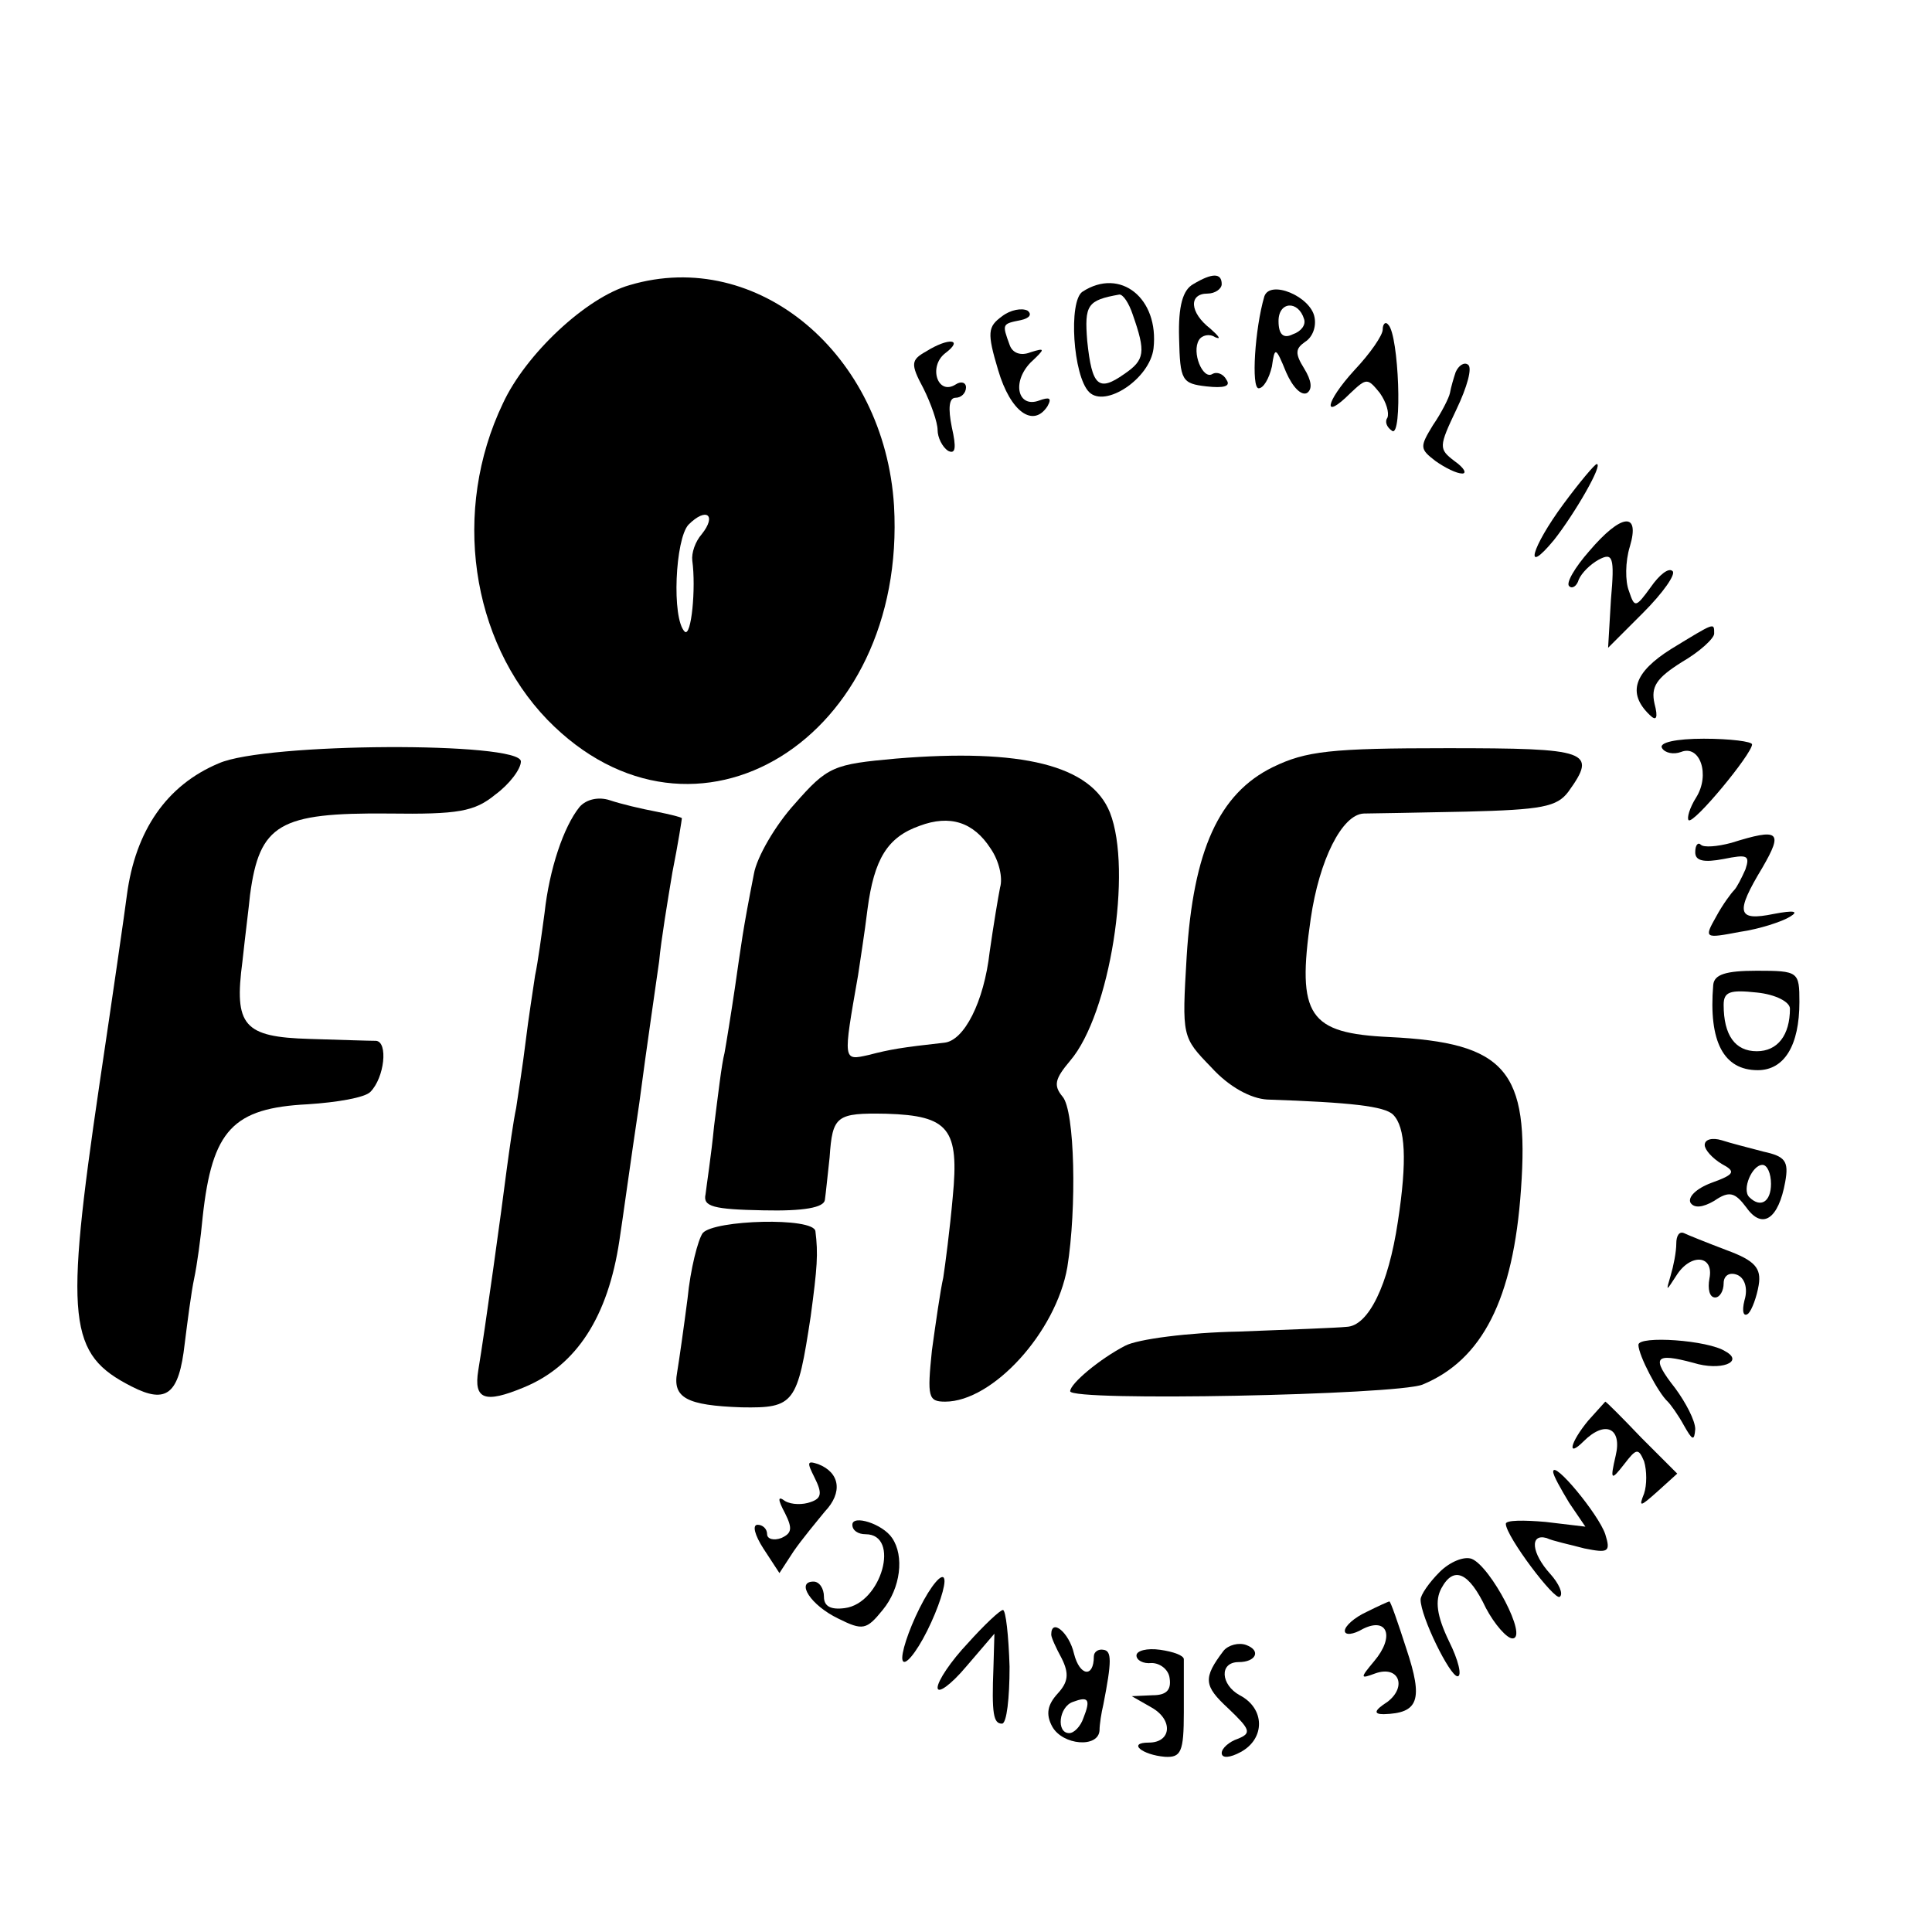 <?xml version="1.0" standalone="no"?>
<!DOCTYPE svg PUBLIC "-//W3C//DTD SVG 20010904//EN"
 "http://www.w3.org/TR/2001/REC-SVG-20010904/DTD/svg10.dtd">
<svg version="1.0" xmlns="http://www.w3.org/2000/svg"
 width="204pt" height="204pt" viewBox="0 0 204 204"
 preserveAspectRatio="xMidYMid meet">
<g transform="translate(0,204) scale(0.1,-0.1)"
fill="#000000" stroke="none">
<path d="M665 1739 c-46 -13 -110 -73 -134 -125 -54 -113 -34 -250 47 -334
155 -159 380 -20 366 226 -10 160 -144 273 -279 233z m76 -263 c-7 -8 -11 -20
-10 -28 4 -29 -1 -81 -8 -75 -14 14 -10 98 4 113 19 19 30 10 14 -10z"/>
<path d="M1260 1740 c-11 -6 -16 -23 -15 -57 1 -45 3 -48 29 -51 18 -2 26 0
21 7 -3 6 -10 9 -15 6 -10 -6 -22 23 -14 36 3 5 11 7 17 3 7 -3 4 1 -5 9 -22
17 -23 37 -3 37 8 0 15 5 15 10 0 12 -10 12 -30 0z"/>
<path d="M1143 1732 c-15 -10 -10 -89 7 -106 17 -17 64 14 68 46 6 53 -35 86
-75 60z m53 -24 c14 -40 13 -48 -9 -63 -27 -19 -34 -13 -39 35 -3 38 0 43 34
49 4 0 10 -9 14 -21z"/>
<path d="M1335 1727 c-10 -34 -14 -97 -6 -97 5 0 11 10 14 23 3 21 4 21 15 -6
7 -16 16 -25 22 -22 6 4 5 13 -3 26 -10 16 -9 21 1 28 8 5 12 16 10 26 -4 22
-47 40 -53 22z m42 -24 c2 -6 -3 -13 -12 -16 -10 -5 -15 0 -15 14 0 21 21 22
27 2z"/>
<path d="M1058 1706 c-15 -11 -16 -17 -4 -57 13 -44 37 -61 52 -38 5 9 2 10
-9 6 -22 -8 -29 19 -9 40 16 15 16 16 0 11 -10 -4 -19 -1 -22 8 -8 22 -8 22
12 26 9 2 12 6 7 10 -6 3 -18 1 -27 -6z"/>
<path d="M1460 1692 c0 -6 -13 -25 -30 -43 -31 -34 -34 -54 -4 -24 17 16 18
16 31 0 7 -10 10 -21 8 -26 -3 -4 -1 -10 5 -14 11 -7 7 101 -4 112 -3 4 -6 1
-6 -5z"/>
<path d="M978 1669 c-16 -9 -17 -13 -3 -39 8 -16 15 -36 15 -44 0 -8 5 -18 11
-22 8 -4 9 3 4 25 -4 20 -3 31 4 31 6 0 11 5 11 11 0 5 -5 7 -11 3 -19 -12
-29 19 -11 33 20 15 4 17 -20 2z"/>
<path d="M1537 1647 c-2 -6 -5 -16 -6 -22 -1 -5 -9 -21 -18 -34 -14 -23 -14
-25 3 -38 10 -7 22 -13 28 -13 5 0 2 6 -8 13 -17 13 -17 15 2 55 11 23 17 44
12 47 -4 3 -10 -1 -13 -8z"/>
<path d="M1651 1508 c-34 -46 -43 -78 -10 -38 22 28 52 80 45 80 -2 0 -18 -19
-35 -42z"/>
<path d="M1678 1458 c-15 -17 -25 -34 -21 -37 3 -3 8 0 10 7 3 7 12 16 21 21
15 8 17 3 13 -42 l-3 -51 37 37 c21 21 35 41 31 44 -4 4 -14 -4 -23 -17 -16
-22 -17 -22 -23 -4 -4 10 -4 31 1 47 11 37 -9 35 -43 -5z"/>
<path d="M1765 1355 c-40 -25 -47 -47 -23 -70 7 -7 9 -3 5 12 -4 18 2 27 29
44 19 11 34 25 34 30 0 12 1 12 -45 -16z"/>
<path d="M1755 1250 c3 -5 12 -7 20 -4 20 8 31 -24 16 -48 -7 -11 -10 -22 -8
-24 5 -5 67 70 67 80 0 3 -23 6 -51 6 -29 0 -48 -4 -44 -10z"/>
<path d="M231 1234 c-55 -23 -88 -71 -97 -139 -2 -16 -15 -106 -29 -200 -37
-251 -33 -285 34 -319 37 -19 50 -8 56 45 3 24 7 55 10 69 3 14 7 43 9 65 10
92 32 115 111 119 31 2 60 7 66 13 15 15 19 53 6 54 -7 0 -38 1 -70 2 -70 2
-80 14 -71 82 3 28 7 59 8 70 10 75 31 87 146 86 74 -1 91 2 113 20 15 11 27
27 27 35 0 21 -270 20 -319 -2z"/>
<path d="M946 1239 c-66 -6 -72 -8 -107 -48 -20 -22 -40 -56 -43 -74 -12 -61
-13 -72 -20 -120 -4 -27 -9 -58 -11 -69 -3 -11 -7 -46 -11 -77 -3 -31 -8 -63
-9 -72 -3 -13 8 -16 61 -17 43 -1 64 3 65 11 1 7 3 27 5 45 3 44 7 47 60 46
66 -2 77 -16 70 -88 -3 -34 -8 -72 -10 -85 -3 -13 -8 -48 -12 -77 -5 -49 -4
-54 14 -54 50 0 117 73 129 142 10 62 8 165 -5 180 -10 12 -8 19 8 38 42 49
66 201 42 262 -20 50 -93 68 -226 57z m100 -95 c9 -13 13 -31 10 -41 -2 -10
-7 -40 -11 -68 -6 -53 -27 -94 -48 -96 -45 -5 -57 -7 -80 -13 -27 -6 -27 -7
-11 84 2 14 7 45 10 70 7 53 21 76 55 88 32 12 57 4 75 -24z"/>
<path d="M1344 1230 c-57 -28 -84 -88 -91 -200 -5 -85 -5 -85 26 -117 19 -21
42 -33 59 -34 88 -3 124 -7 133 -16 13 -13 15 -48 5 -113 -10 -67 -31 -110
-54 -111 -9 -1 -61 -3 -114 -5 -53 -1 -107 -8 -120 -15 -27 -14 -58 -40 -58
-48 0 -11 344 -4 372 7 63 26 96 90 104 206 9 126 -16 155 -139 161 -85 4 -98
22 -83 125 9 62 33 110 56 111 8 0 57 1 108 2 80 2 96 5 108 21 31 43 22 46
-128 46 -123 0 -149 -3 -184 -20z"/>
<path d="M612 1188 c-17 -21 -32 -66 -37 -112 -3 -22 -7 -52 -10 -66 -2 -14
-7 -45 -10 -70 -3 -25 -8 -56 -10 -70 -3 -14 -7 -43 -10 -65 -5 -40 -23 -170
-30 -212 -5 -31 7 -35 48 -18 56 23 89 75 101 155 3 19 12 85 21 145 8 61 18
128 21 150 2 22 9 64 14 94 6 30 10 56 10 57 0 1 -12 4 -27 7 -16 3 -37 8 -49
12 -12 4 -25 1 -32 -7z"/>
<path d="M1828 1150 c-15 -4 -29 -5 -32 -2 -3 3 -6 0 -6 -8 0 -9 9 -11 30 -7
25 5 28 4 23 -11 -4 -9 -9 -19 -12 -22 -3 -3 -12 -15 -19 -28 -13 -23 -12 -23
25 -16 21 3 45 11 53 16 10 6 4 7 -17 3 -39 -8 -41 1 -12 49 22 38 18 42 -33
26z"/>
<path d="M1809 1000 c-5 -60 11 -90 47 -90 28 0 44 26 44 72 0 32 -1 33 -45
33 -33 0 -45 -4 -46 -15z m81 -25 c0 -28 -13 -45 -35 -45 -23 0 -35 17 -35 49
0 14 7 16 35 13 20 -2 35 -10 35 -17z"/>
<path d="M1800 831 c0 -5 8 -14 18 -20 15 -8 14 -11 -11 -20 -16 -6 -25 -15
-22 -21 4 -6 13 -5 25 2 16 11 22 9 34 -7 17 -24 34 -12 41 27 4 22 0 27 -23
32 -15 4 -35 9 -44 12 -10 3 -18 1 -18 -5z m70 -41 c0 -19 -11 -26 -23 -14 -8
8 3 34 14 34 5 0 9 -9 9 -20z"/>
<path d="M742 738 c-5 -7 -13 -38 -16 -69 -4 -31 -9 -66 -11 -78 -5 -27 10
-35 68 -37 56 -1 59 4 73 96 7 52 8 66 5 90 -2 15 -107 12 -119 -2z"/>
<path d="M1770 727 c0 -9 -3 -24 -6 -34 -5 -17 -5 -17 6 0 15 24 40 22 35 -3
-2 -11 0 -20 6 -20 5 0 9 7 9 15 0 8 6 12 14 9 8 -3 12 -14 8 -27 -3 -12 -1
-18 4 -14 4 4 9 18 11 30 3 18 -4 26 -34 37 -21 8 -41 16 -45 18 -5 2 -8 -3
-8 -11z"/>
<path d="M1730 620 c0 -11 21 -51 31 -60 3 -3 11 -14 17 -25 9 -16 11 -17 12
-4 0 9 -10 28 -21 43 -26 33 -22 38 19 27 29 -9 54 1 34 12 -18 12 -92 17 -92
7z"/>
<path d="M1677 540 c-19 -23 -23 -40 -5 -22 23 23 41 14 34 -15 -6 -26 -5 -27
9 -9 13 17 15 17 21 3 3 -10 3 -25 0 -34 -6 -15 -4 -14 14 2 l21 19 -38 38
c-20 21 -37 38 -38 38 0 0 -8 -9 -18 -20z"/>
<path d="M860 480 c8 -16 8 -22 -4 -26 -8 -3 -20 -3 -27 1 -8 6 -8 2 0 -13 8
-16 7 -21 -4 -26 -8 -3 -15 -1 -15 4 0 6 -5 10 -10 10 -6 0 -3 -11 6 -25 l17
-26 15 23 c9 13 24 31 33 42 19 20 16 41 -7 50 -12 4 -12 2 -4 -14z"/>
<path d="M1640 486 c0 -4 8 -18 17 -33 l17 -25 -42 5 c-23 2 -42 2 -42 -2 0
-13 52 -82 57 -77 4 3 -1 14 -10 24 -20 22 -22 43 -4 38 6 -3 25 -7 40 -11 25
-5 28 -4 22 15 -7 21 -55 79 -55 66z"/>
<path d="M900 430 c0 -6 6 -10 14 -10 37 0 17 -73 -22 -78 -15 -2 -22 2 -22
12 0 9 -5 16 -11 16 -19 0 -3 -25 26 -39 26 -13 30 -12 47 9 19 23 23 57 10
76 -10 15 -42 25 -42 14z"/>
<path d="M1520 380 c-11 -11 -20 -24 -20 -29 0 -18 31 -81 39 -81 5 0 1 17 -9
37 -13 27 -15 43 -8 56 13 24 29 17 47 -21 9 -17 22 -32 28 -32 17 0 -23 76
-43 84 -8 3 -23 -3 -34 -14z"/>
<path d="M971 342 c-12 -24 -20 -49 -18 -55 2 -7 14 7 26 31 12 24 20 49 18
55 -2 7 -14 -7 -26 -31z"/>
<path d="M1443 338 c-13 -6 -23 -15 -23 -20 0 -5 9 -4 19 2 26 13 34 -8 12
-34 -15 -18 -15 -19 1 -13 25 9 34 -14 13 -30 -14 -9 -15 -13 -4 -13 37 1 42
15 24 69 -9 28 -17 51 -18 50 -1 0 -12 -5 -24 -11z"/>
<path d="M1022 305 c-18 -19 -32 -40 -32 -47 0 -7 14 3 30 22 l30 35 -1 -35
c-2 -50 0 -60 9 -60 5 0 8 27 8 60 -1 33 -4 60 -7 60 -3 0 -20 -16 -37 -35z"/>
<path d="M1110 314 c0 -3 5 -14 11 -25 8 -16 7 -25 -4 -37 -11 -12 -13 -22 -6
-35 11 -20 49 -23 50 -4 0 6 2 19 4 27 9 46 9 57 0 58 -5 1 -10 -2 -10 -7 0
-23 -15 -21 -21 3 -5 22 -24 38 -24 20z m34 -88 c-3 -9 -10 -16 -15 -16 -14 0
-11 28 4 33 16 6 19 3 11 -17z"/>
<path d="M1292 297 c-22 -29 -21 -37 5 -61 23 -22 25 -26 10 -32 -9 -3 -17
-10 -17 -15 0 -6 9 -5 20 1 26 14 26 46 -1 60 -20 11 -22 35 -1 35 18 0 24 12
8 18 -8 3 -19 0 -24 -6z"/>
<path d="M1200 292 c0 -5 7 -9 16 -8 9 0 18 -7 19 -16 2 -13 -4 -18 -18 -18
l-22 -1 21 -12 c23 -13 21 -37 -3 -37 -23 0 -7 -13 17 -15 17 -1 20 5 20 47 0
26 0 51 0 56 0 4 -11 8 -25 10 -14 2 -25 -1 -25 -6z"/>
</g>
</svg>
